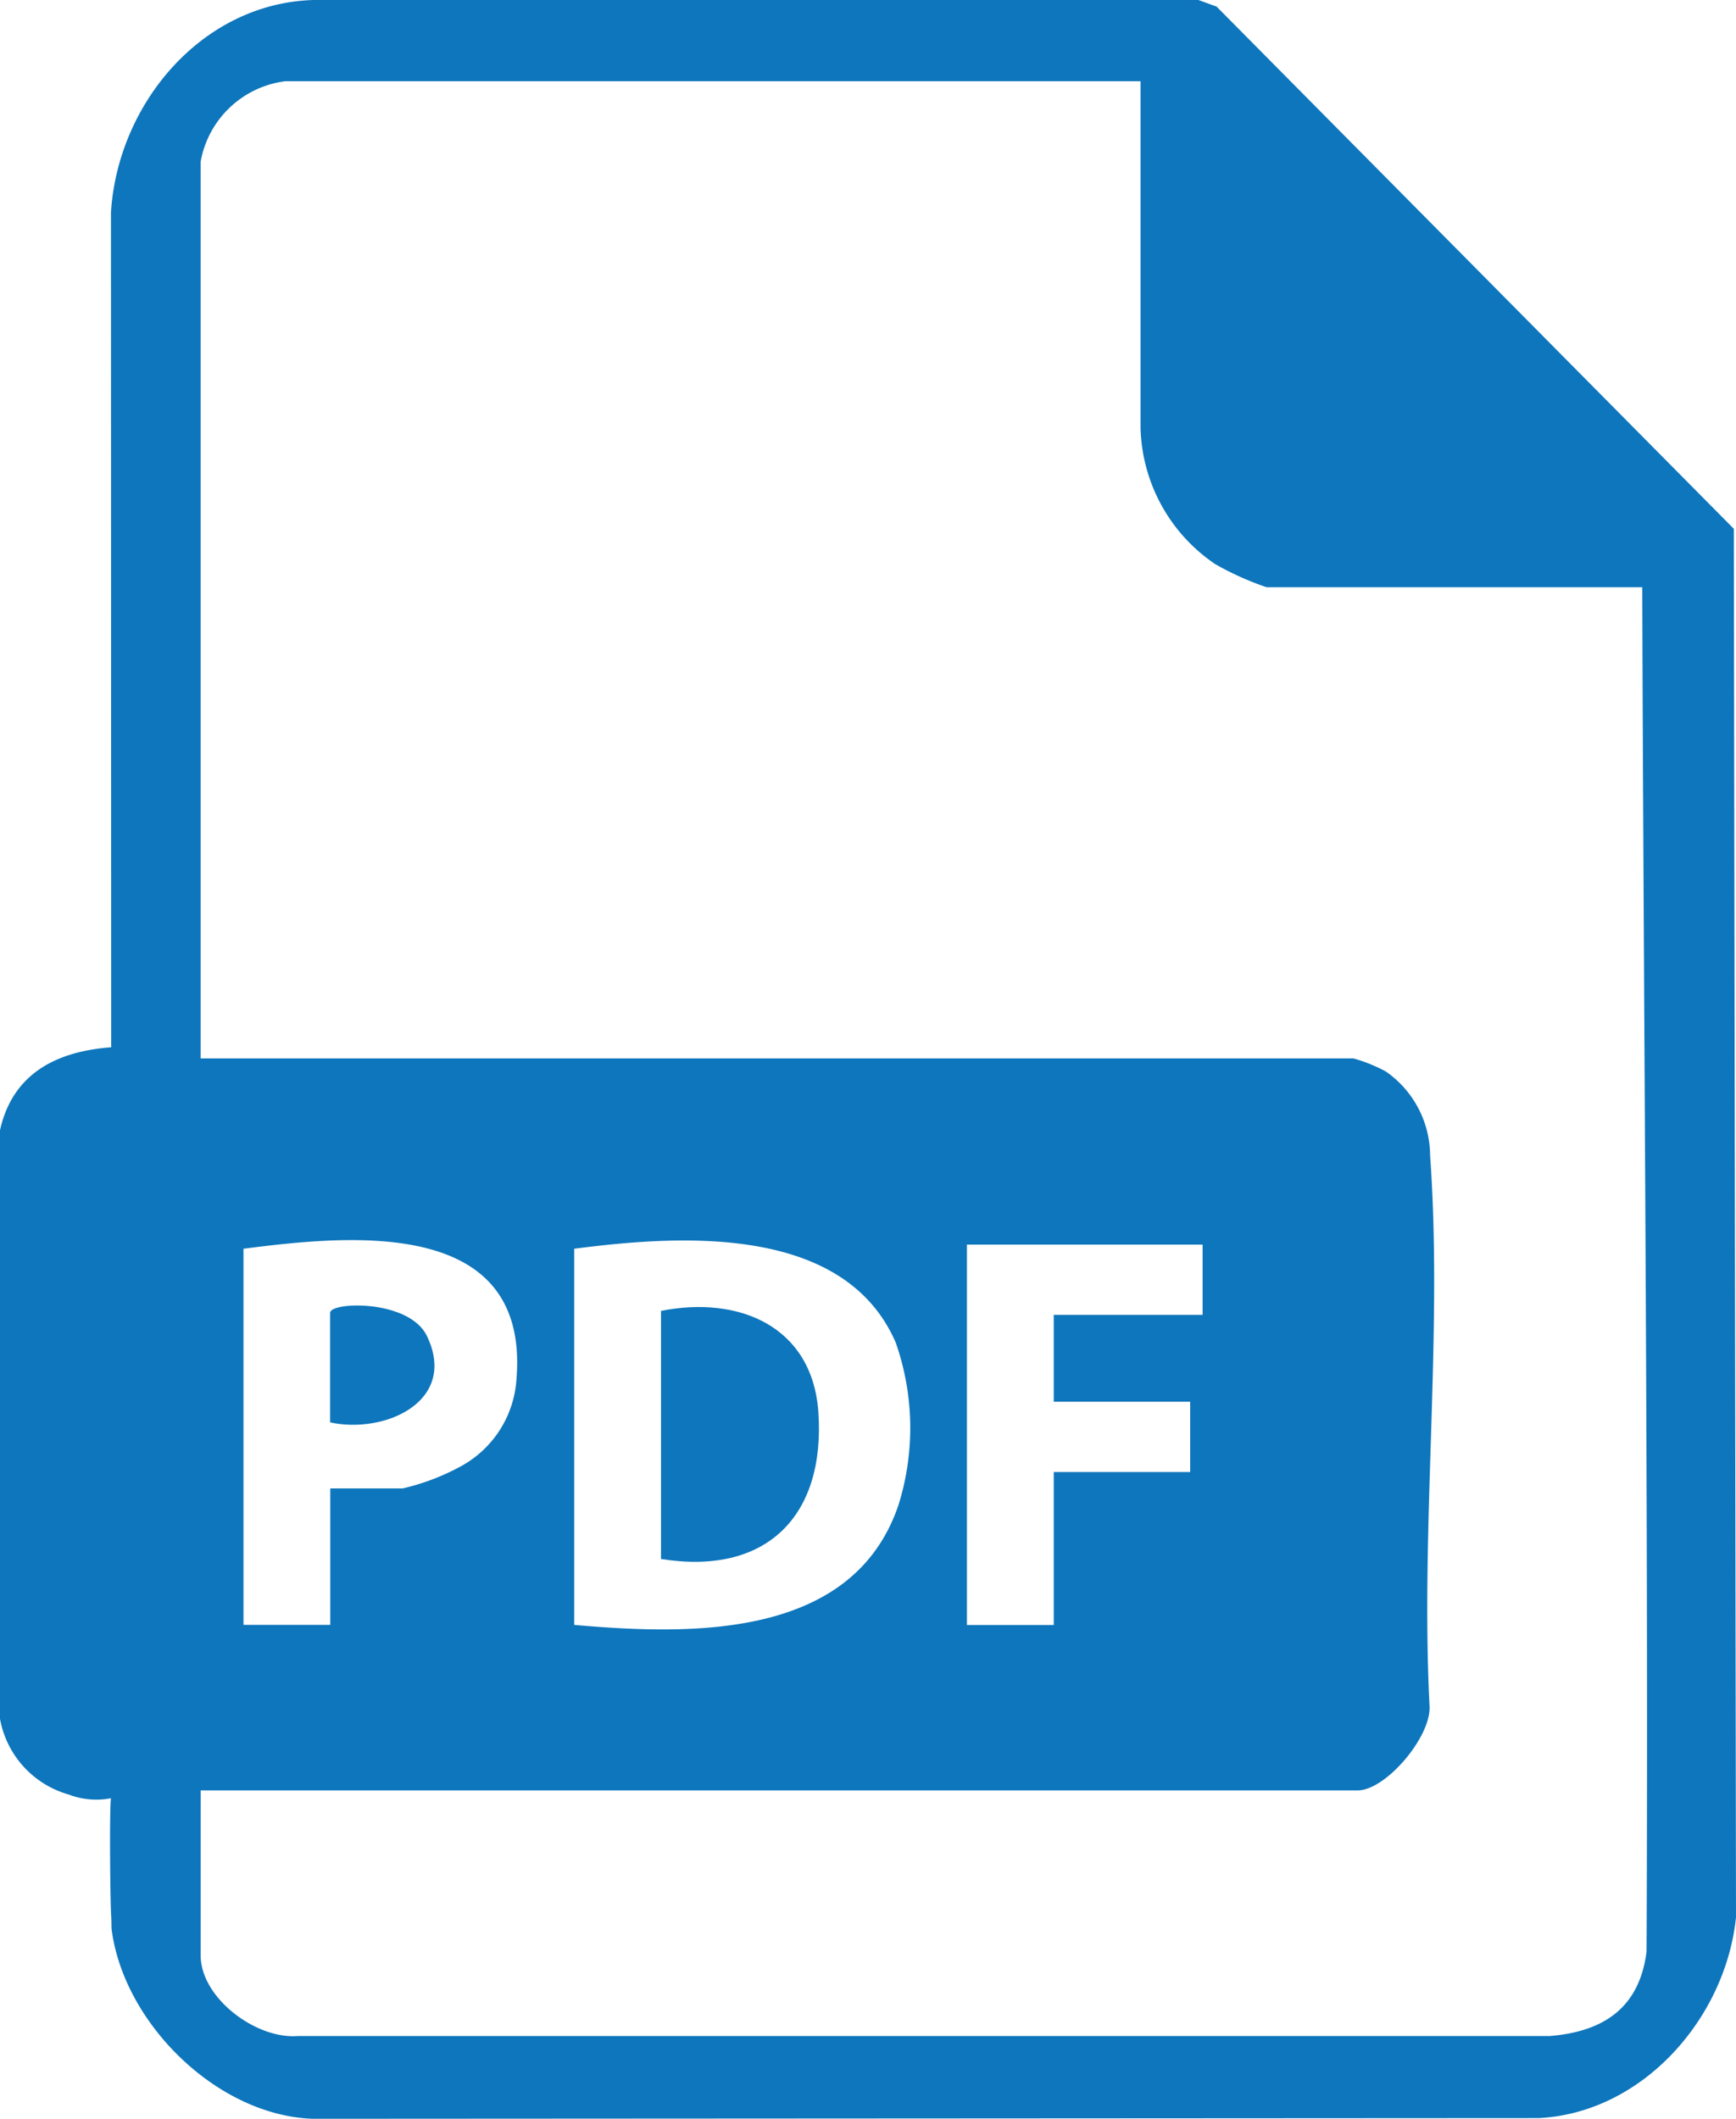 <svg id="Grupo_479" data-name="Grupo 479" xmlns="http://www.w3.org/2000/svg" xmlns:xlink="http://www.w3.org/1999/xlink" width="57.364" height="70" viewBox="0 0 57.364 70">
  <defs>
    <clipPath id="clip-path">
      <rect id="Rectángulo_181" data-name="Rectángulo 181" width="57.364" height="70" fill="#0e76bc"/>
    </clipPath>
  </defs>
  <g id="Grupo_277" data-name="Grupo 277" clip-path="url(#clip-path)">
    <path id="Trazado_941" data-name="Trazado 941" d="M57.292,17.47,40.2.217,39.6,0H10.367c-3.69.1-6.477,3.425-6.7,7.017L3.674,34.6C1.9,34.732.421,35.442,0,37.342V56.786a3.187,3.187,0,0,0,2.266,2.5,2.551,2.551,0,0,0,1.4.124c-.055.487-.022,3.5.01,3.919.006.076.009.383.009.383C4.07,66.831,7.172,69.9,10.347,70l40.5-.023c3.441-.174,6.173-3.3,6.517-6.635ZM8.045,41.256c3.636-.474,9.457-1.019,9.021,4.308a3.534,3.534,0,0,1-1.876,2.9,7.552,7.552,0,0,1-1.885.71H10.913v4.508H8.045Zm46.365,23.21c-.233,1.866-1.419,2.66-3.211,2.8H9.835c-1.377.107-3.205-1.258-3.205-2.669V59.151H44.86c.938,0,2.462-1.8,2.376-2.815-.3-5.917.443-12.3.02-18.16A3.4,3.4,0,0,0,45.794,35.4a5.193,5.193,0,0,0-1.071-.432H6.629V5.347a3.256,3.256,0,0,1,2.8-2.664H37.688V14.139a5.6,5.6,0,0,0,2.47,4.5,9.658,9.658,0,0,0,1.7.763H54.267c.042,14.413.209,30.642.142,45.067M18.973,53.687V41.256c3.512-.458,8.93-.815,10.625,3.1a8.523,8.523,0,0,1,.093,5.36c-1.5,4.443-6.839,4.308-10.718,3.967M39.328,46.31v2.322H34.82v5.055H31.951V41.119h7.787v2.322H34.82V46.31Z" fill="#0e76bc"/>
    <path id="Trazado_942" data-name="Trazado 942" d="M119.682,236.715v8.2c3.458.556,5.438-1.389,5.2-4.855-.2-2.838-2.634-3.853-5.2-3.341" transform="translate(-97.84 -193.41)" fill="#0e76bc"/>
    <path id="Trazado_943" data-name="Trazado 943" d="M62.994,237.341c-.589-1.221-3.2-1.136-3.2-.766v3.62c1.818.393,4.233-.7,3.2-2.854" transform="translate(-48.886 -193.202)" fill="#0e76bc"/>
  </g>
</svg>

